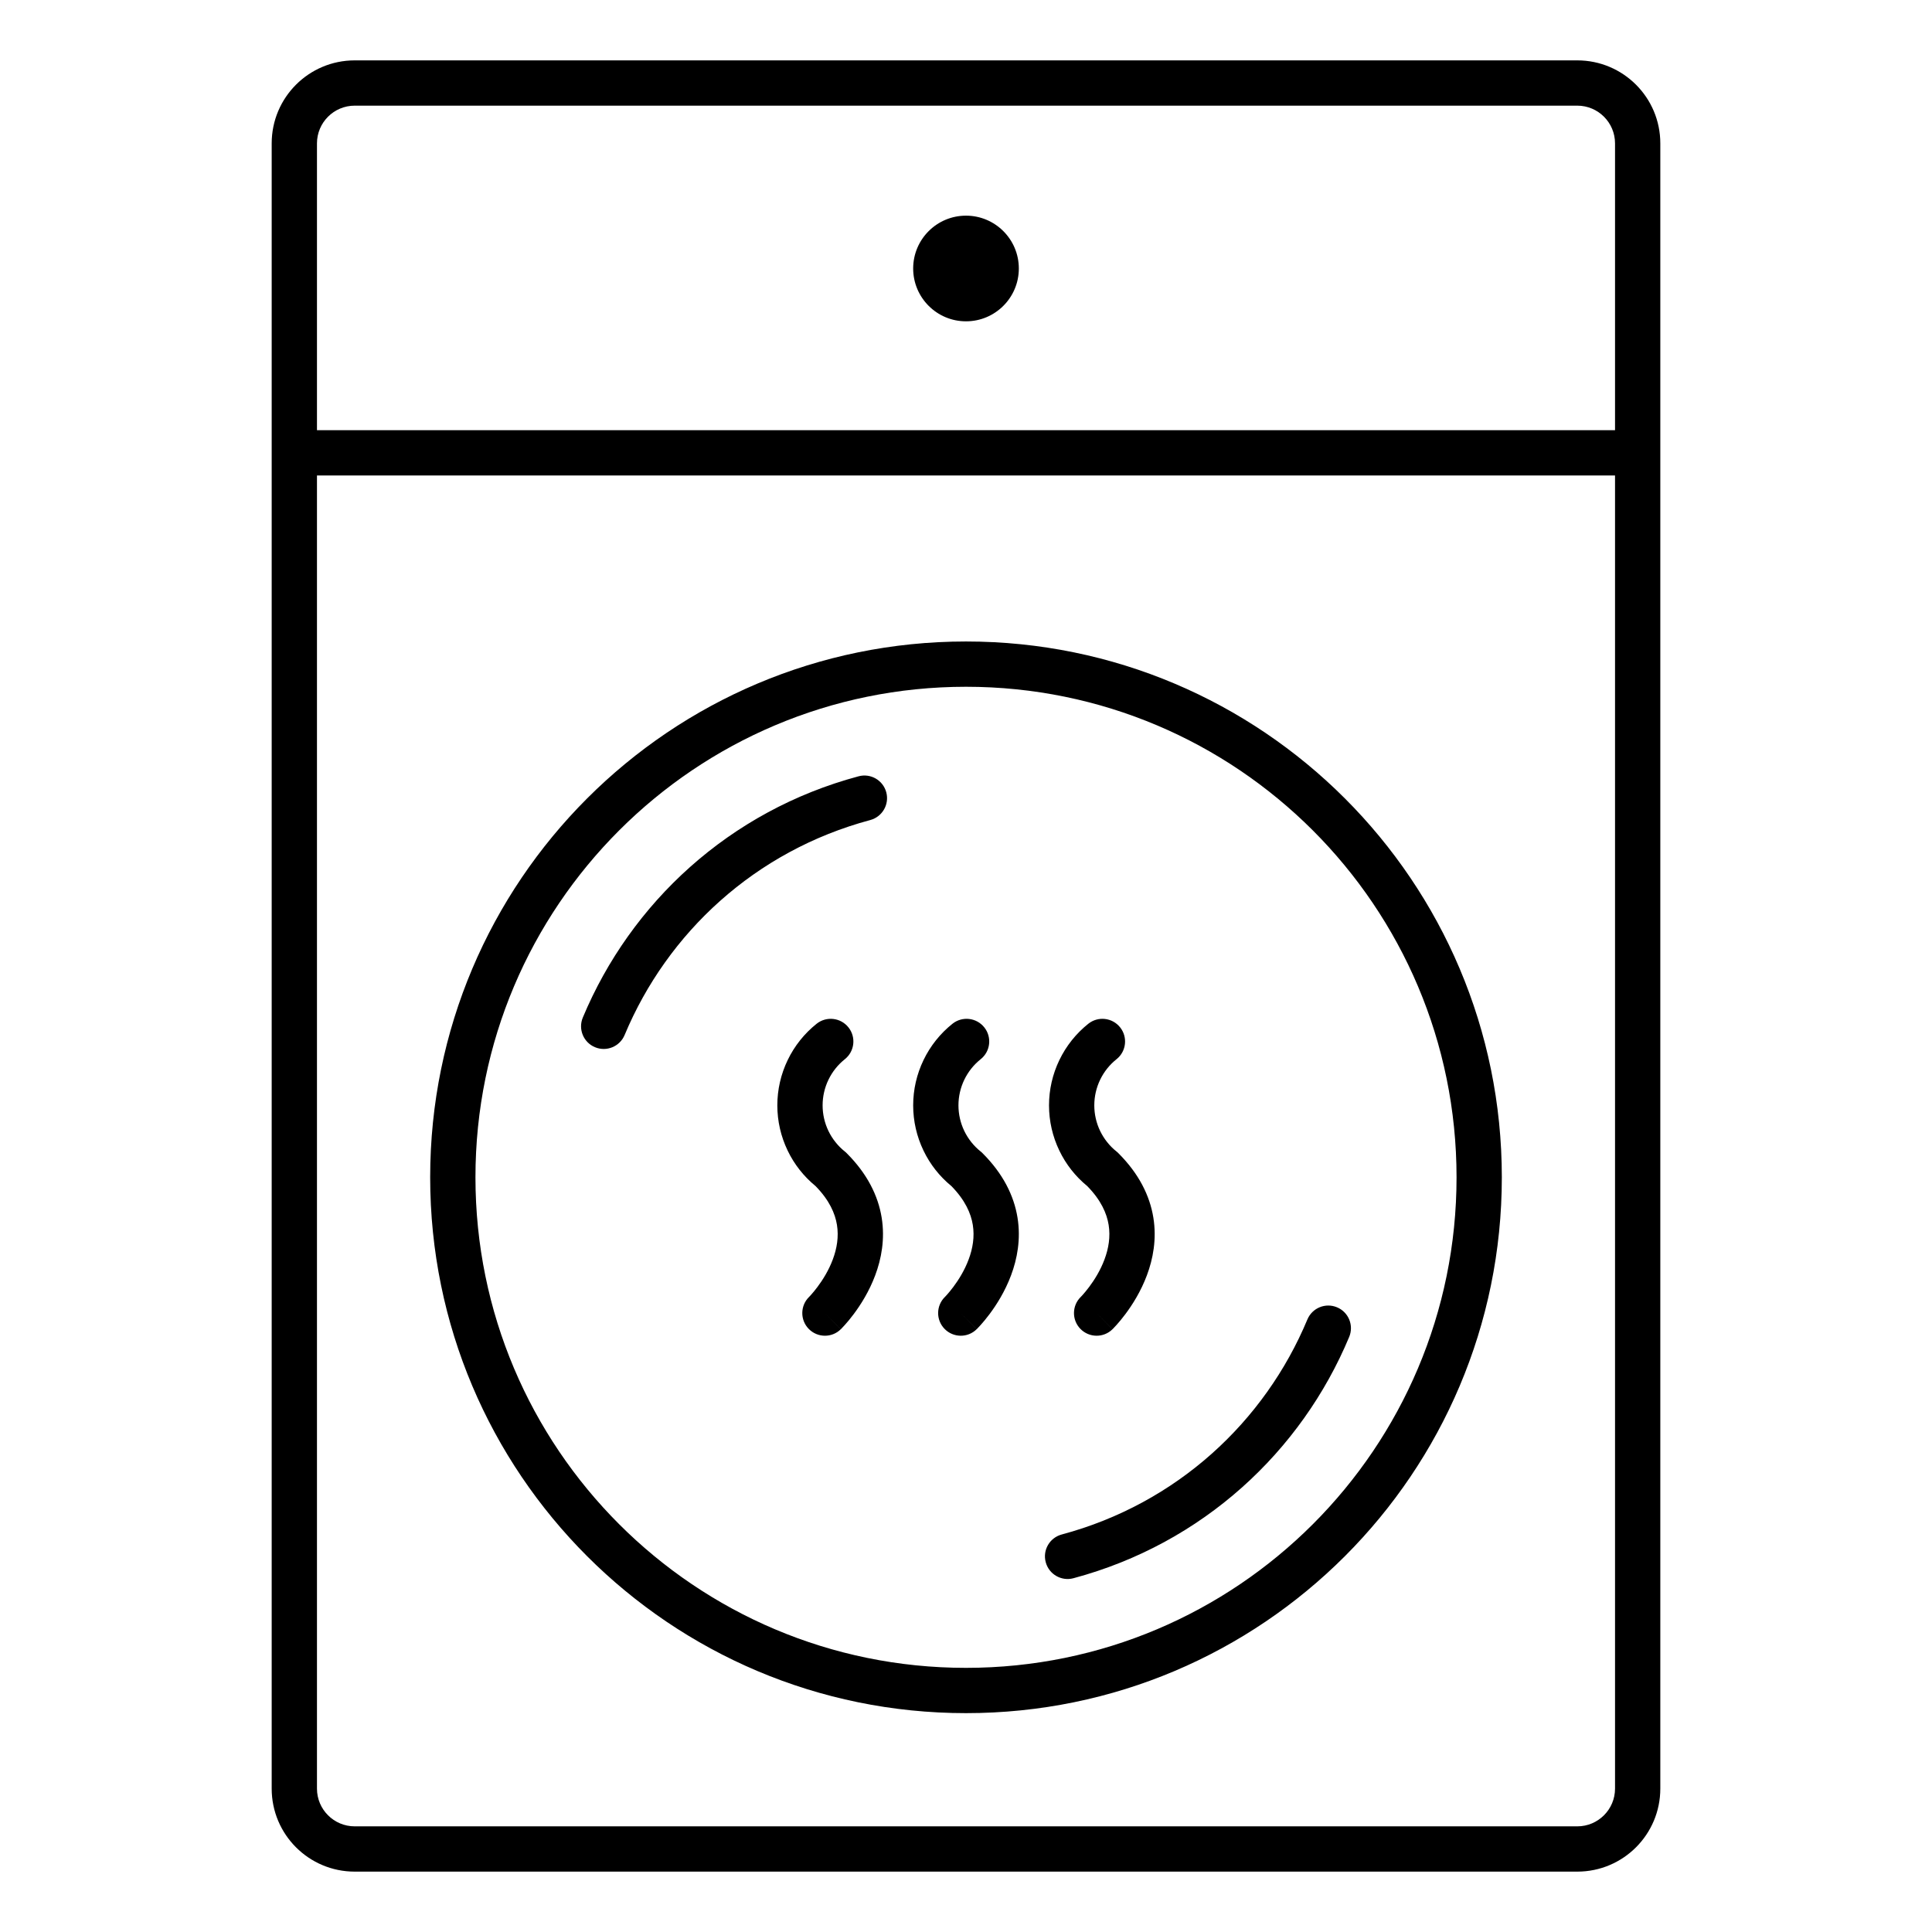 <svg xmlns="http://www.w3.org/2000/svg" width="64" height="64" viewBox="0 0 64 64" fill="none"><path fill-rule="evenodd" clip-rule="evenodd" d="M9 4.75C9 3.231 10.231 2 11.75 2H52.25C53.769 2 55 3.231 55 4.75V14.98L55 15L55 15.02V59.25C55 60.769 53.769 62 52.25 62H11.75C10.231 62 9 60.769 9 59.25V15V4.75ZM53.5 4.75V14.25H10.5V4.75C10.5 4.06 11.06 3.5 11.75 3.5H52.25C52.94 3.5 53.5 4.06 53.5 4.75ZM10.5 59.25V15.75H53.5V59.25C53.5 59.94 52.94 60.5 52.25 60.5H11.75C11.06 60.5 10.5 59.94 10.5 59.25ZM30.25 8.894C30.25 7.928 31.034 7.144 32 7.144C32.966 7.144 33.75 7.928 33.75 8.894C33.75 9.86 32.966 10.644 32 10.644C31.034 10.644 30.25 9.86 30.25 8.894ZM32 22.75C23.025 22.75 15.75 30.025 15.75 39C15.75 47.975 23.025 55.25 32 55.25C40.975 55.25 48.25 47.975 48.25 39C48.25 30.025 40.975 22.75 32 22.75ZM14.25 39C14.25 29.197 22.197 21.25 32 21.25C41.803 21.25 49.75 29.197 49.75 39C49.75 48.803 41.803 56.75 32 56.75C22.197 56.75 14.25 48.803 14.25 39ZM27.987 35.087C28.311 34.828 28.364 34.357 28.106 34.033C27.848 33.709 27.376 33.655 27.052 33.913C26.646 34.237 26.318 34.648 26.093 35.116C25.867 35.584 25.75 36.097 25.75 36.617C25.75 37.136 25.867 37.649 26.093 38.117C26.311 38.571 26.626 38.971 27.016 39.29C27.474 39.758 27.663 40.195 27.725 40.574C27.789 40.968 27.724 41.357 27.588 41.72C27.452 42.085 27.253 42.401 27.081 42.63C26.997 42.742 26.923 42.83 26.871 42.888C26.845 42.917 26.826 42.938 26.814 42.95L26.802 42.962L27.327 43.498C26.802 42.962 26.802 42.962 26.802 42.962L26.802 42.963L26.801 42.963C26.506 43.253 26.502 43.727 26.791 44.022C27.081 44.318 27.555 44.324 27.851 44.034L27.332 43.503C27.851 44.034 27.852 44.034 27.852 44.033L27.852 44.033L27.854 44.032L27.857 44.028L27.867 44.019C27.874 44.011 27.884 44.002 27.895 43.989C27.919 43.965 27.951 43.931 27.989 43.888C28.066 43.802 28.169 43.681 28.283 43.528C28.51 43.224 28.792 42.783 28.993 42.245C29.195 41.706 29.322 41.048 29.206 40.333C29.088 39.608 28.729 38.882 28.05 38.203L28.02 38.173L27.987 38.146C27.757 37.963 27.572 37.73 27.444 37.466C27.316 37.201 27.25 36.91 27.25 36.617C27.25 36.322 27.316 36.032 27.444 35.767C27.572 35.502 27.757 35.27 27.987 35.087ZM32.487 35.087C32.811 34.828 32.864 34.357 32.606 34.033C32.348 33.709 31.876 33.655 31.552 33.913C31.146 34.237 30.818 34.648 30.593 35.116C30.367 35.584 30.25 36.097 30.25 36.617C30.25 37.136 30.367 37.649 30.593 38.117C30.811 38.571 31.126 38.971 31.516 39.29C31.974 39.758 32.163 40.195 32.225 40.574C32.289 40.968 32.224 41.357 32.088 41.72C31.952 42.085 31.753 42.401 31.581 42.63C31.497 42.742 31.423 42.83 31.371 42.888C31.345 42.917 31.326 42.938 31.314 42.95L31.302 42.962L31.827 43.498C31.302 42.962 31.302 42.962 31.302 42.962L31.302 42.963L31.301 42.963C31.006 43.253 31.002 43.727 31.291 44.022C31.581 44.318 32.055 44.324 32.351 44.034L31.832 43.503C32.352 44.034 32.352 44.034 32.352 44.033L32.352 44.033L32.354 44.032L32.357 44.028L32.367 44.019C32.374 44.011 32.384 44.002 32.395 43.989C32.419 43.965 32.451 43.931 32.489 43.888C32.566 43.802 32.669 43.681 32.783 43.528C33.01 43.224 33.292 42.783 33.493 42.245C33.695 41.706 33.822 41.048 33.706 40.333C33.588 39.608 33.229 38.882 32.55 38.203L32.52 38.173L32.487 38.146C32.257 37.963 32.072 37.73 31.944 37.466C31.816 37.201 31.75 36.91 31.75 36.617C31.75 36.322 31.816 36.032 31.944 35.767C32.072 35.502 32.257 35.27 32.487 35.087ZM37.106 34.033C37.364 34.357 37.311 34.828 36.987 35.087C36.757 35.27 36.572 35.502 36.444 35.767C36.316 36.032 36.25 36.322 36.25 36.617C36.25 36.91 36.316 37.201 36.444 37.466C36.572 37.73 36.757 37.963 36.987 38.146L37.02 38.173L37.05 38.203C37.729 38.882 38.088 39.608 38.206 40.333C38.322 41.048 38.195 41.706 37.993 42.245C37.792 42.783 37.51 43.224 37.283 43.528C37.169 43.681 37.066 43.802 36.989 43.888C36.951 43.931 36.919 43.965 36.895 43.989L36.879 44.006L36.867 44.019L36.857 44.028L36.854 44.032L36.852 44.033L36.852 44.033C36.852 44.034 36.852 44.034 36.332 43.503L36.851 44.034C36.555 44.324 36.081 44.318 35.791 44.022C35.502 43.727 35.506 43.253 35.801 42.963L35.801 42.963L35.802 42.962C35.802 42.962 35.802 42.962 36.327 43.498L35.802 42.962L35.814 42.95C35.826 42.938 35.845 42.917 35.871 42.888C35.923 42.83 35.997 42.742 36.081 42.63C36.253 42.401 36.452 42.085 36.588 41.72C36.724 41.357 36.789 40.968 36.725 40.574C36.663 40.195 36.474 39.758 36.016 39.29C35.626 38.971 35.311 38.571 35.093 38.117C34.867 37.649 34.75 37.136 34.75 36.617C34.75 36.097 34.867 35.584 35.093 35.116C35.318 34.648 35.646 34.237 36.052 33.913C36.376 33.655 36.848 33.709 37.106 34.033ZM28.829 27.165C25.014 28.187 22.104 30.901 20.691 34.287C20.531 34.669 20.092 34.85 19.71 34.69C19.327 34.531 19.147 34.091 19.306 33.709C20.891 29.913 24.157 26.863 28.441 25.716C28.841 25.608 29.252 25.846 29.359 26.246C29.466 26.646 29.229 27.057 28.829 27.165ZM43.309 43.709C41.896 47.095 38.986 49.809 35.171 50.832C34.771 50.939 34.533 51.35 34.641 51.75C34.748 52.15 35.159 52.388 35.559 52.281C39.843 51.133 43.109 48.083 44.694 44.287C44.853 43.905 44.673 43.465 44.29 43.306C43.908 43.146 43.469 43.327 43.309 43.709Z" fill="black"></path></svg>
